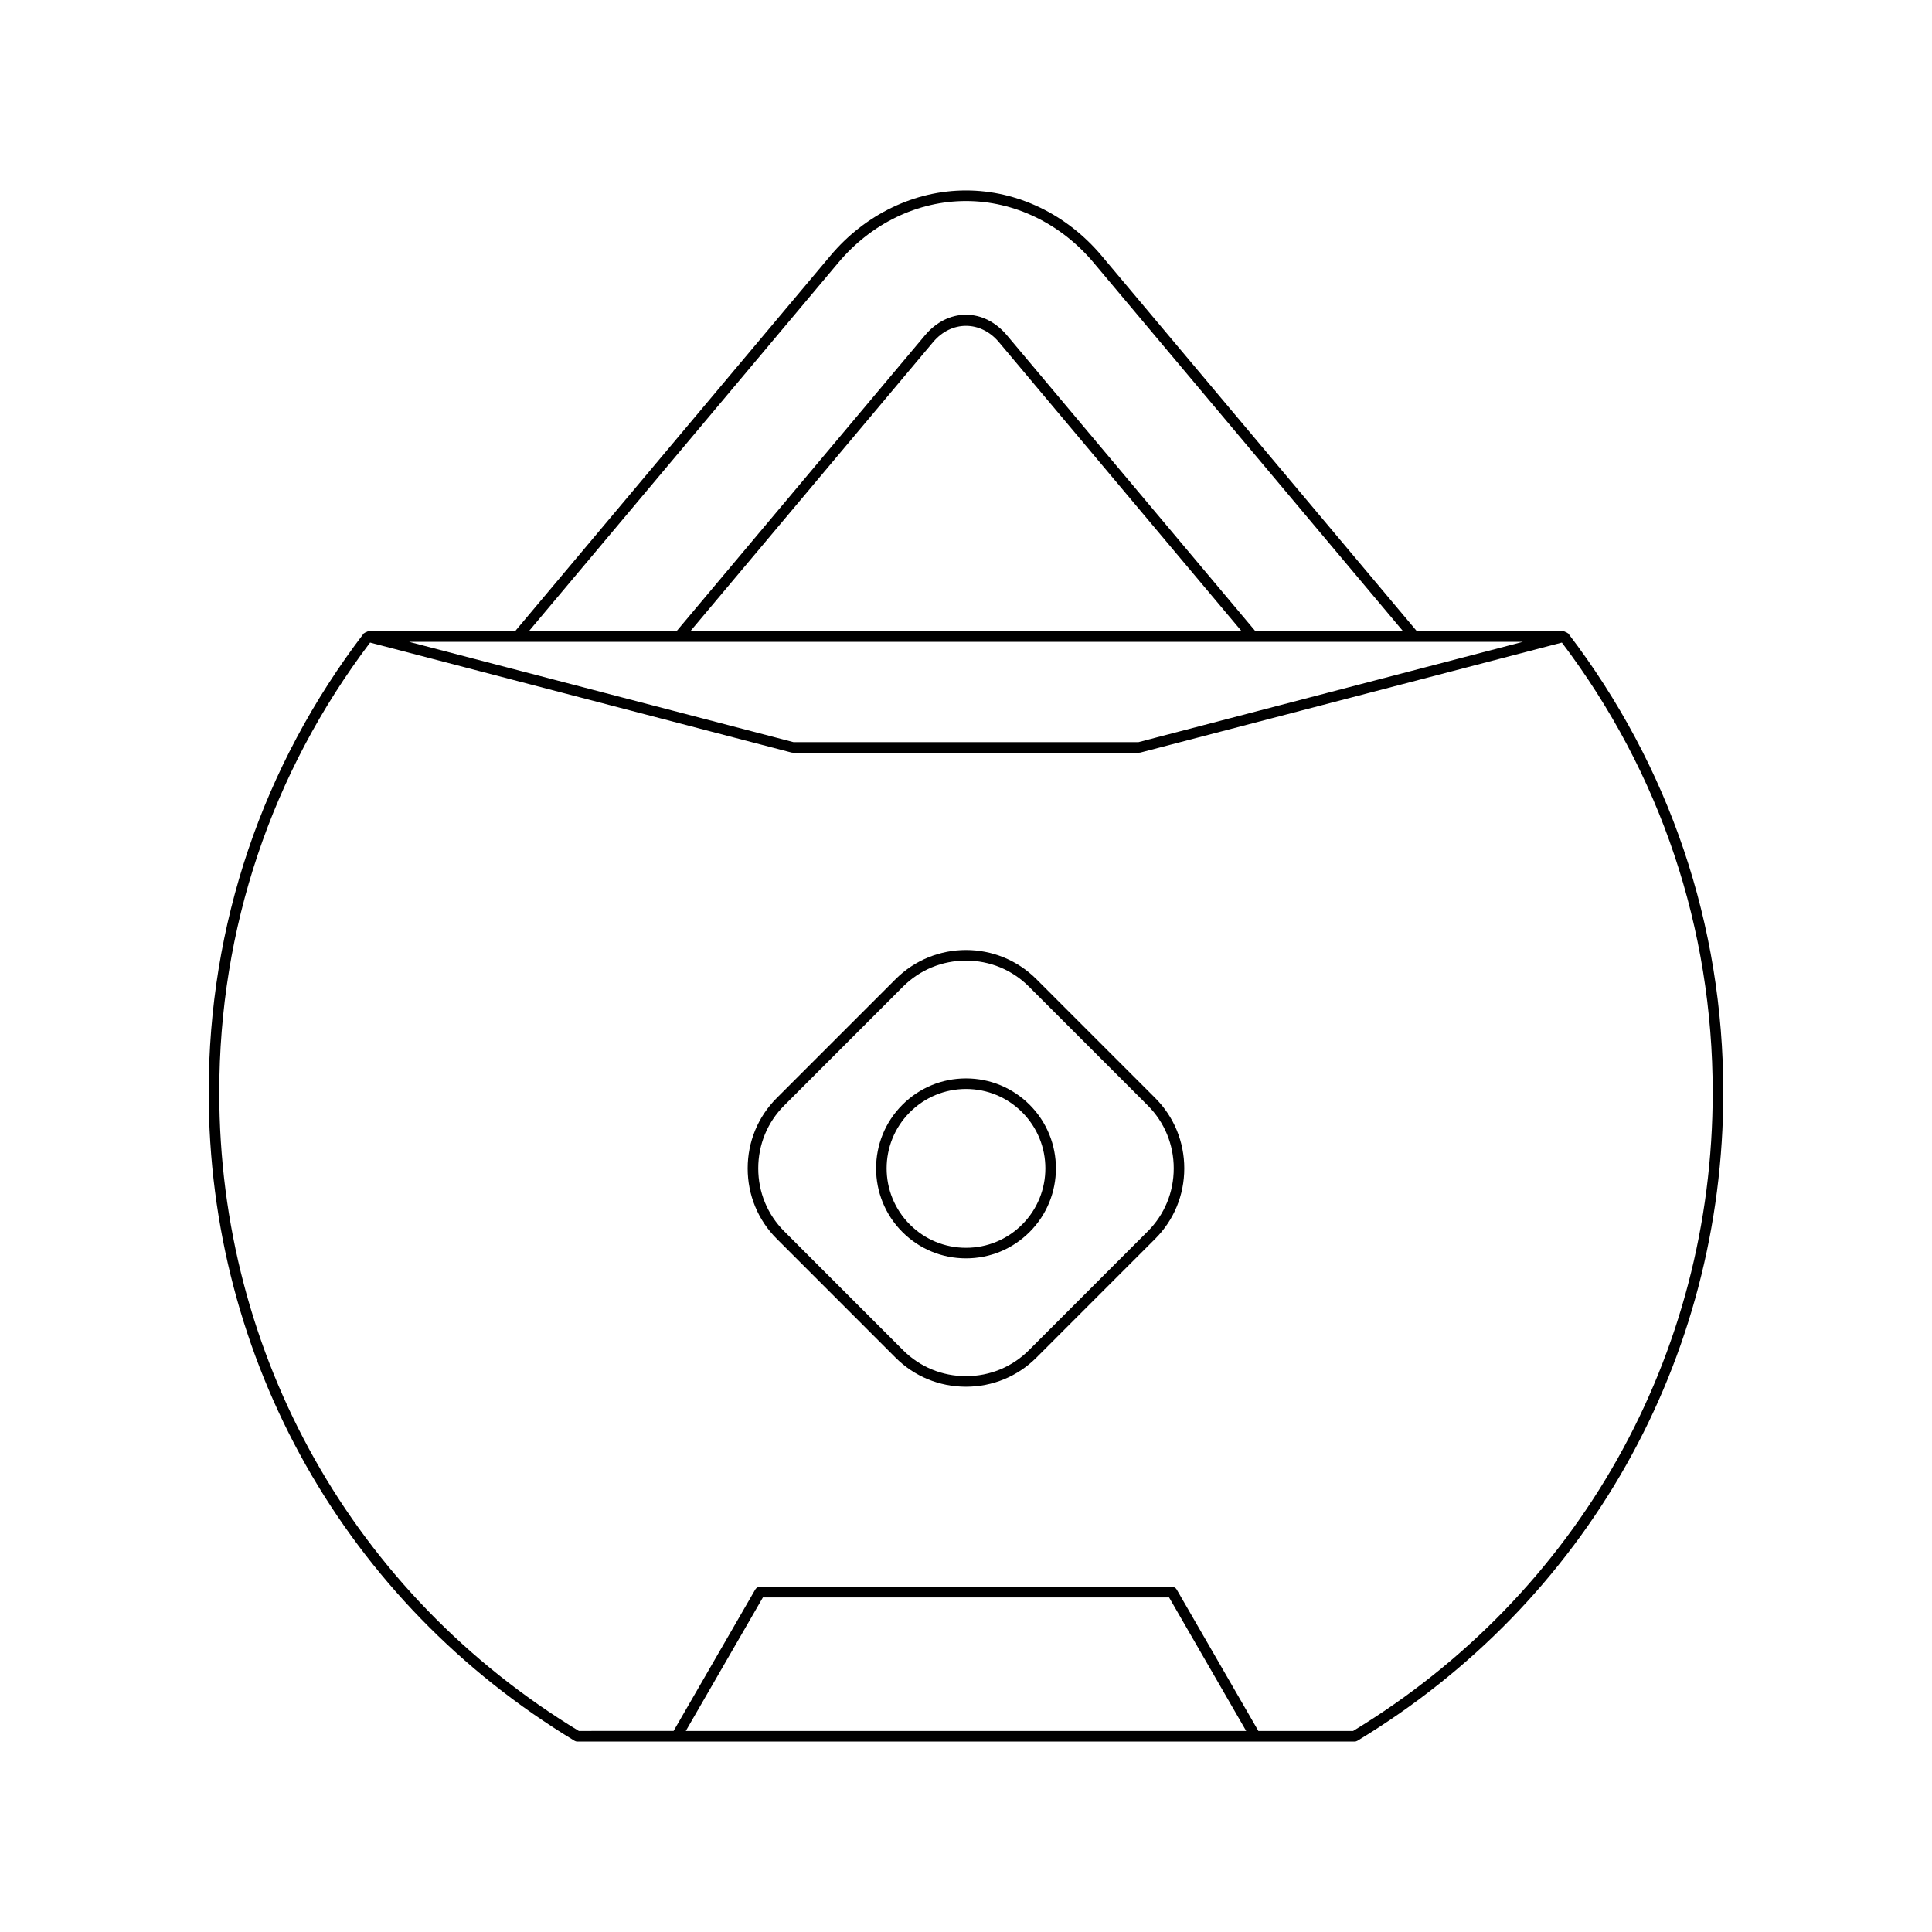 <?xml version="1.0" encoding="UTF-8"?>
<!-- Uploaded to: SVG Repo, www.svgrepo.com, Generator: SVG Repo Mixer Tools -->
<svg fill="#000000" width="800px" height="800px" version="1.1" viewBox="144 144 512 512" xmlns="http://www.w3.org/2000/svg">
 <g>
  <path d="m559.38 311.75c-0.184-0.176-0.387-0.266-0.645-0.32-0.102-0.023-0.16-0.133-0.266-0.133h-38.965l-83.555-99.516c-9.246-11.004-22.348-17.312-35.953-17.312s-26.715 6.312-35.953 17.32l-83.559 99.508h-38.965c-0.105 0-0.168 0.109-0.27 0.133-0.254 0.055-0.453 0.141-0.641 0.32-0.059 0.055-0.156 0.035-0.203 0.102-26.891 35.215-41.105 77.277-41.105 121.64 0 70.863 36.25 135.1 96.961 171.83 0.219 0.133 0.469 0.203 0.727 0.203h206c0.258 0 0.508-0.07 0.727-0.203 60.723-36.727 96.973-100.96 96.973-171.83 0-44.363-14.215-86.422-41.105-121.64-0.047-0.062-0.145-0.043-0.199-0.098zm-193.2-98.16c8.707-10.375 21.031-16.32 33.812-16.32s25.102 5.949 33.812 16.316l82.039 97.711h-39.129l-65.867-78.441c-2.957-3.516-6.812-5.449-10.855-5.449h-0.004c-4.047 0-7.898 1.934-10.852 5.449l-65.867 78.441h-39.133zm106.88 97.707h-146.13l64.352-76.637c4.828-5.75 12.602-5.738 17.43 0zm74.496 2.801-101.85 26.578h-91.426l-101.85-26.578zm-221.81 288.62 20.43-35.387h107.64l20.43 35.387zm176.85 0h-25.117l-21.645-37.484c-0.25-0.434-0.715-0.699-1.215-0.699l-109.25-0.004c-0.496 0-0.961 0.27-1.215 0.699l-21.645 37.484-25.117 0.004c-59.676-36.258-95.285-99.488-95.285-169.23 0-43.43 13.816-84.625 39.969-119.2l111.67 29.141c0.113 0.027 0.234 0.043 0.355 0.043h91.785c0.121 0 0.242-0.016 0.355-0.043l111.67-29.141c26.152 34.574 39.969 75.77 39.969 119.2 0 69.75-35.609 132.98-95.285 169.23z"/>
  <path d="m418.65 403.48c-10.289-10.289-27.016-10.289-37.305 0l-31.508 31.508c-4.965 4.965-7.695 11.582-7.695 18.648 0 7.07 2.734 13.688 7.695 18.652l31.504 31.512c4.965 4.965 11.59 7.695 18.652 7.695s13.688-2.734 18.652-7.695l31.504-31.512c4.965-4.965 7.695-11.582 7.695-18.652 0-7.062-2.734-13.684-7.695-18.648zm29.523 66.828-31.504 31.512c-4.434 4.434-10.355 6.875-16.672 6.875-6.32 0-12.238-2.445-16.672-6.879l-31.504-31.512c-4.434-4.434-6.879-10.355-6.879-16.672 0-6.312 2.445-12.234 6.879-16.668l31.504-31.512c4.434-4.434 10.355-6.879 16.672-6.879 6.32 0 12.238 2.445 16.672 6.879l31.504 31.512c4.434 4.434 6.879 10.355 6.879 16.668 0 6.324-2.445 12.242-6.879 16.676z"/>
  <path d="m400 429.79c-6.367 0-12.355 2.481-16.859 6.988-9.293 9.293-9.293 24.418 0 33.715 4.504 4.5 10.488 6.981 16.859 6.981 6.367 0 12.355-2.481 16.859-6.988 9.293-9.293 9.293-24.418 0-33.715-4.508-4.5-10.492-6.981-16.859-6.981zm14.879 38.719c-3.973 3.973-9.262 6.168-14.879 6.168-5.621 0-10.906-2.191-14.879-6.168-8.207-8.207-8.207-21.551 0-29.754 3.973-3.973 9.262-6.168 14.879-6.168 5.621 0 10.906 2.191 14.879 6.168 8.207 8.203 8.207 21.551 0 29.754z"/>
 </g>
</svg>